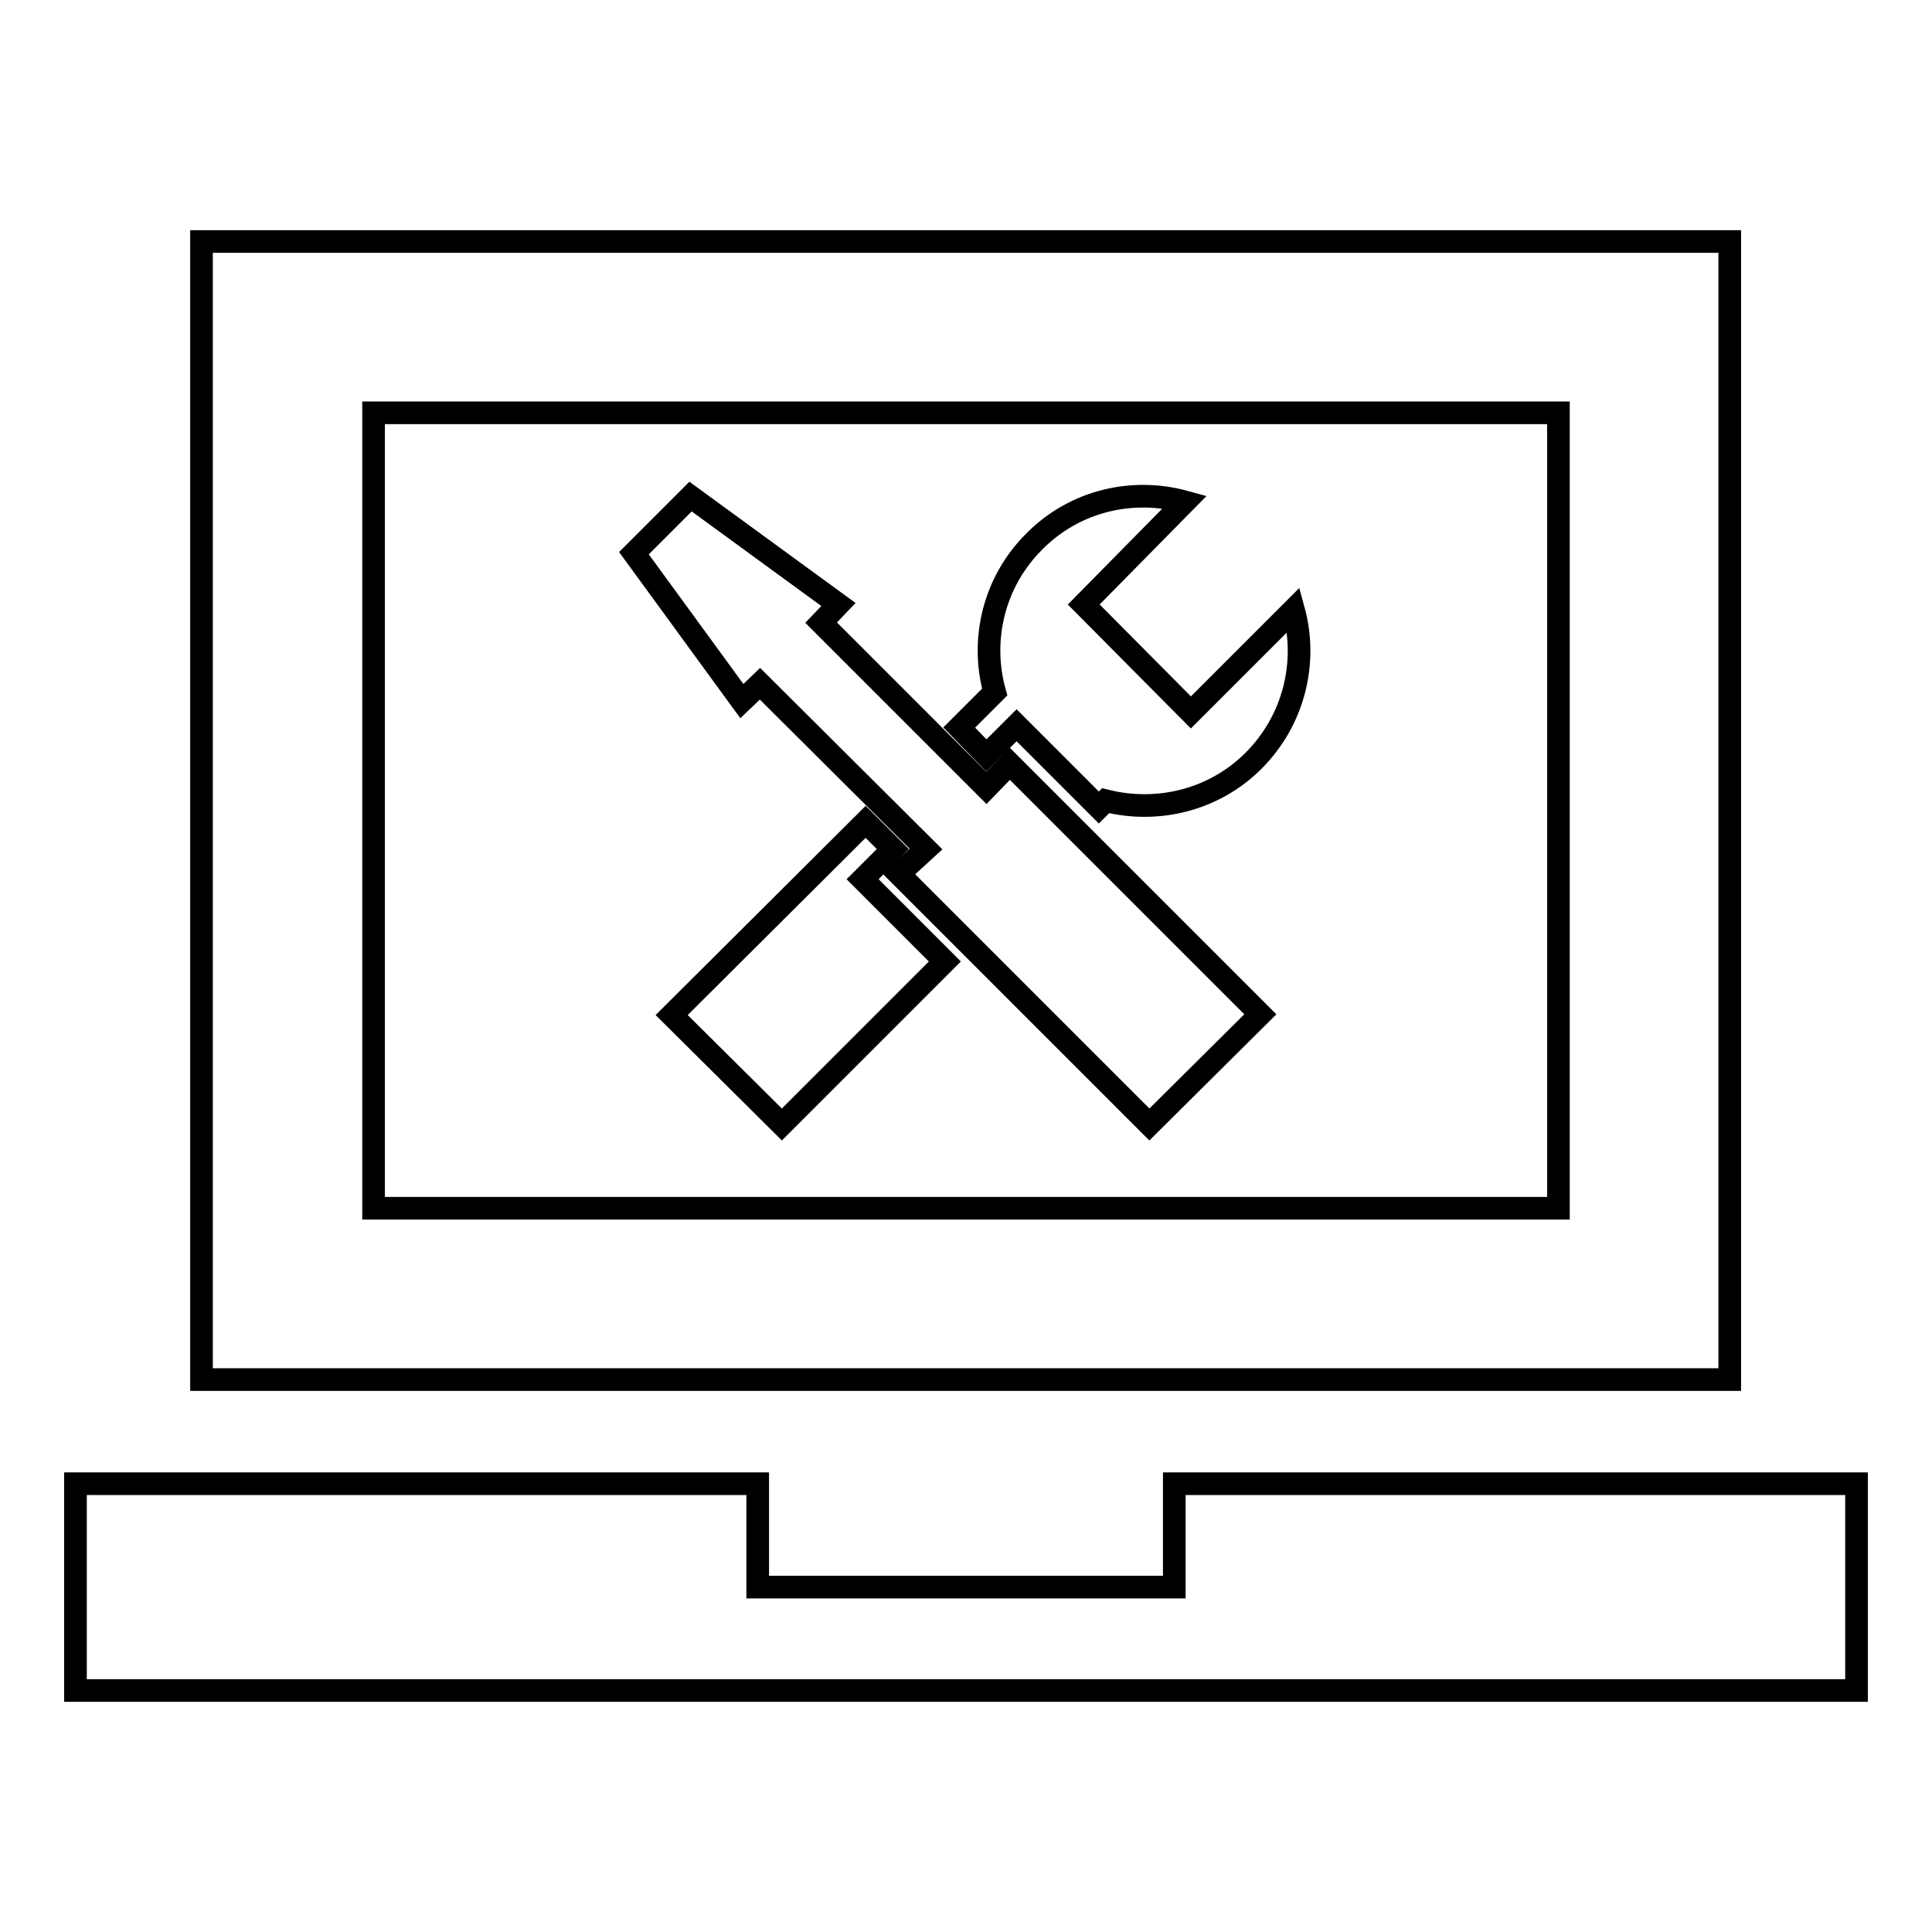 <?xml version="1.0" encoding="utf-8"?>
<!-- Svg Vector Icons : http://www.onlinewebfonts.com/icon -->
<!DOCTYPE svg PUBLIC "-//W3C//DTD SVG 1.1//EN" "http://www.w3.org/Graphics/SVG/1.1/DTD/svg11.dtd">
<svg version="1.1" xmlns="http://www.w3.org/2000/svg" xmlns:xlink="http://www.w3.org/1999/xlink" x="0px" y="0px" viewBox="0 0 256 256" enable-background="new 0 0 256 256" xml:space="preserve">
<g><g><g><g><g><path stroke-width="3" fill-opacity="0" stroke="#000000"  d="M100.7 90.6L122.7 112.5 119.1 115.8 152.3 149 167 134.4 133.8 101.2 130.7 104.4 108.8 82.5 111.1 80.1 91.5 65.8 84 73.3 98.3 92.9 z"/></g><g><path stroke-width="3" fill-opacity="0" stroke="#000000"  d="M130.7,100.1l4-4l10.9,10.9l0.9-0.9c6.8,1.7,14.3,0,19.6-5.3c5.4-5.4,7.2-13.1,5.3-20l-13.6,13.6l-14.2-14.3L157,66.5c-6.9-1.9-14.6-0.2-20,5.3c-5.4,5.4-7.1,13.1-5.2,19.9l-4.7,4.7L130.7,100.1z"/></g><g><path stroke-width="3" fill-opacity="0" stroke="#000000"  d="M118.3 112.5L114.7 108.9 89 134.5 103.6 149 125.2 127.4 114.3 116.5 z"/></g><g><path stroke-width="3" fill-opacity="0" stroke="#000000"  d="M229.3,32H26.7v150.8h202.5V32L229.3,32z M206.5,160.1h-157V54.7h157V160.1z"/></g><g><path stroke-width="3" fill-opacity="0" stroke="#000000"  d="M155.6 196.6L155.6 210.3 100.4 210.3 100.4 196.6 10 196.6 10 224 246 224 246 196.6 z"/></g></g></g><g></g><g></g><g></g><g></g><g></g><g></g><g></g><g></g><g></g><g></g><g></g><g></g><g></g><g></g><g></g></g></g>
</svg>